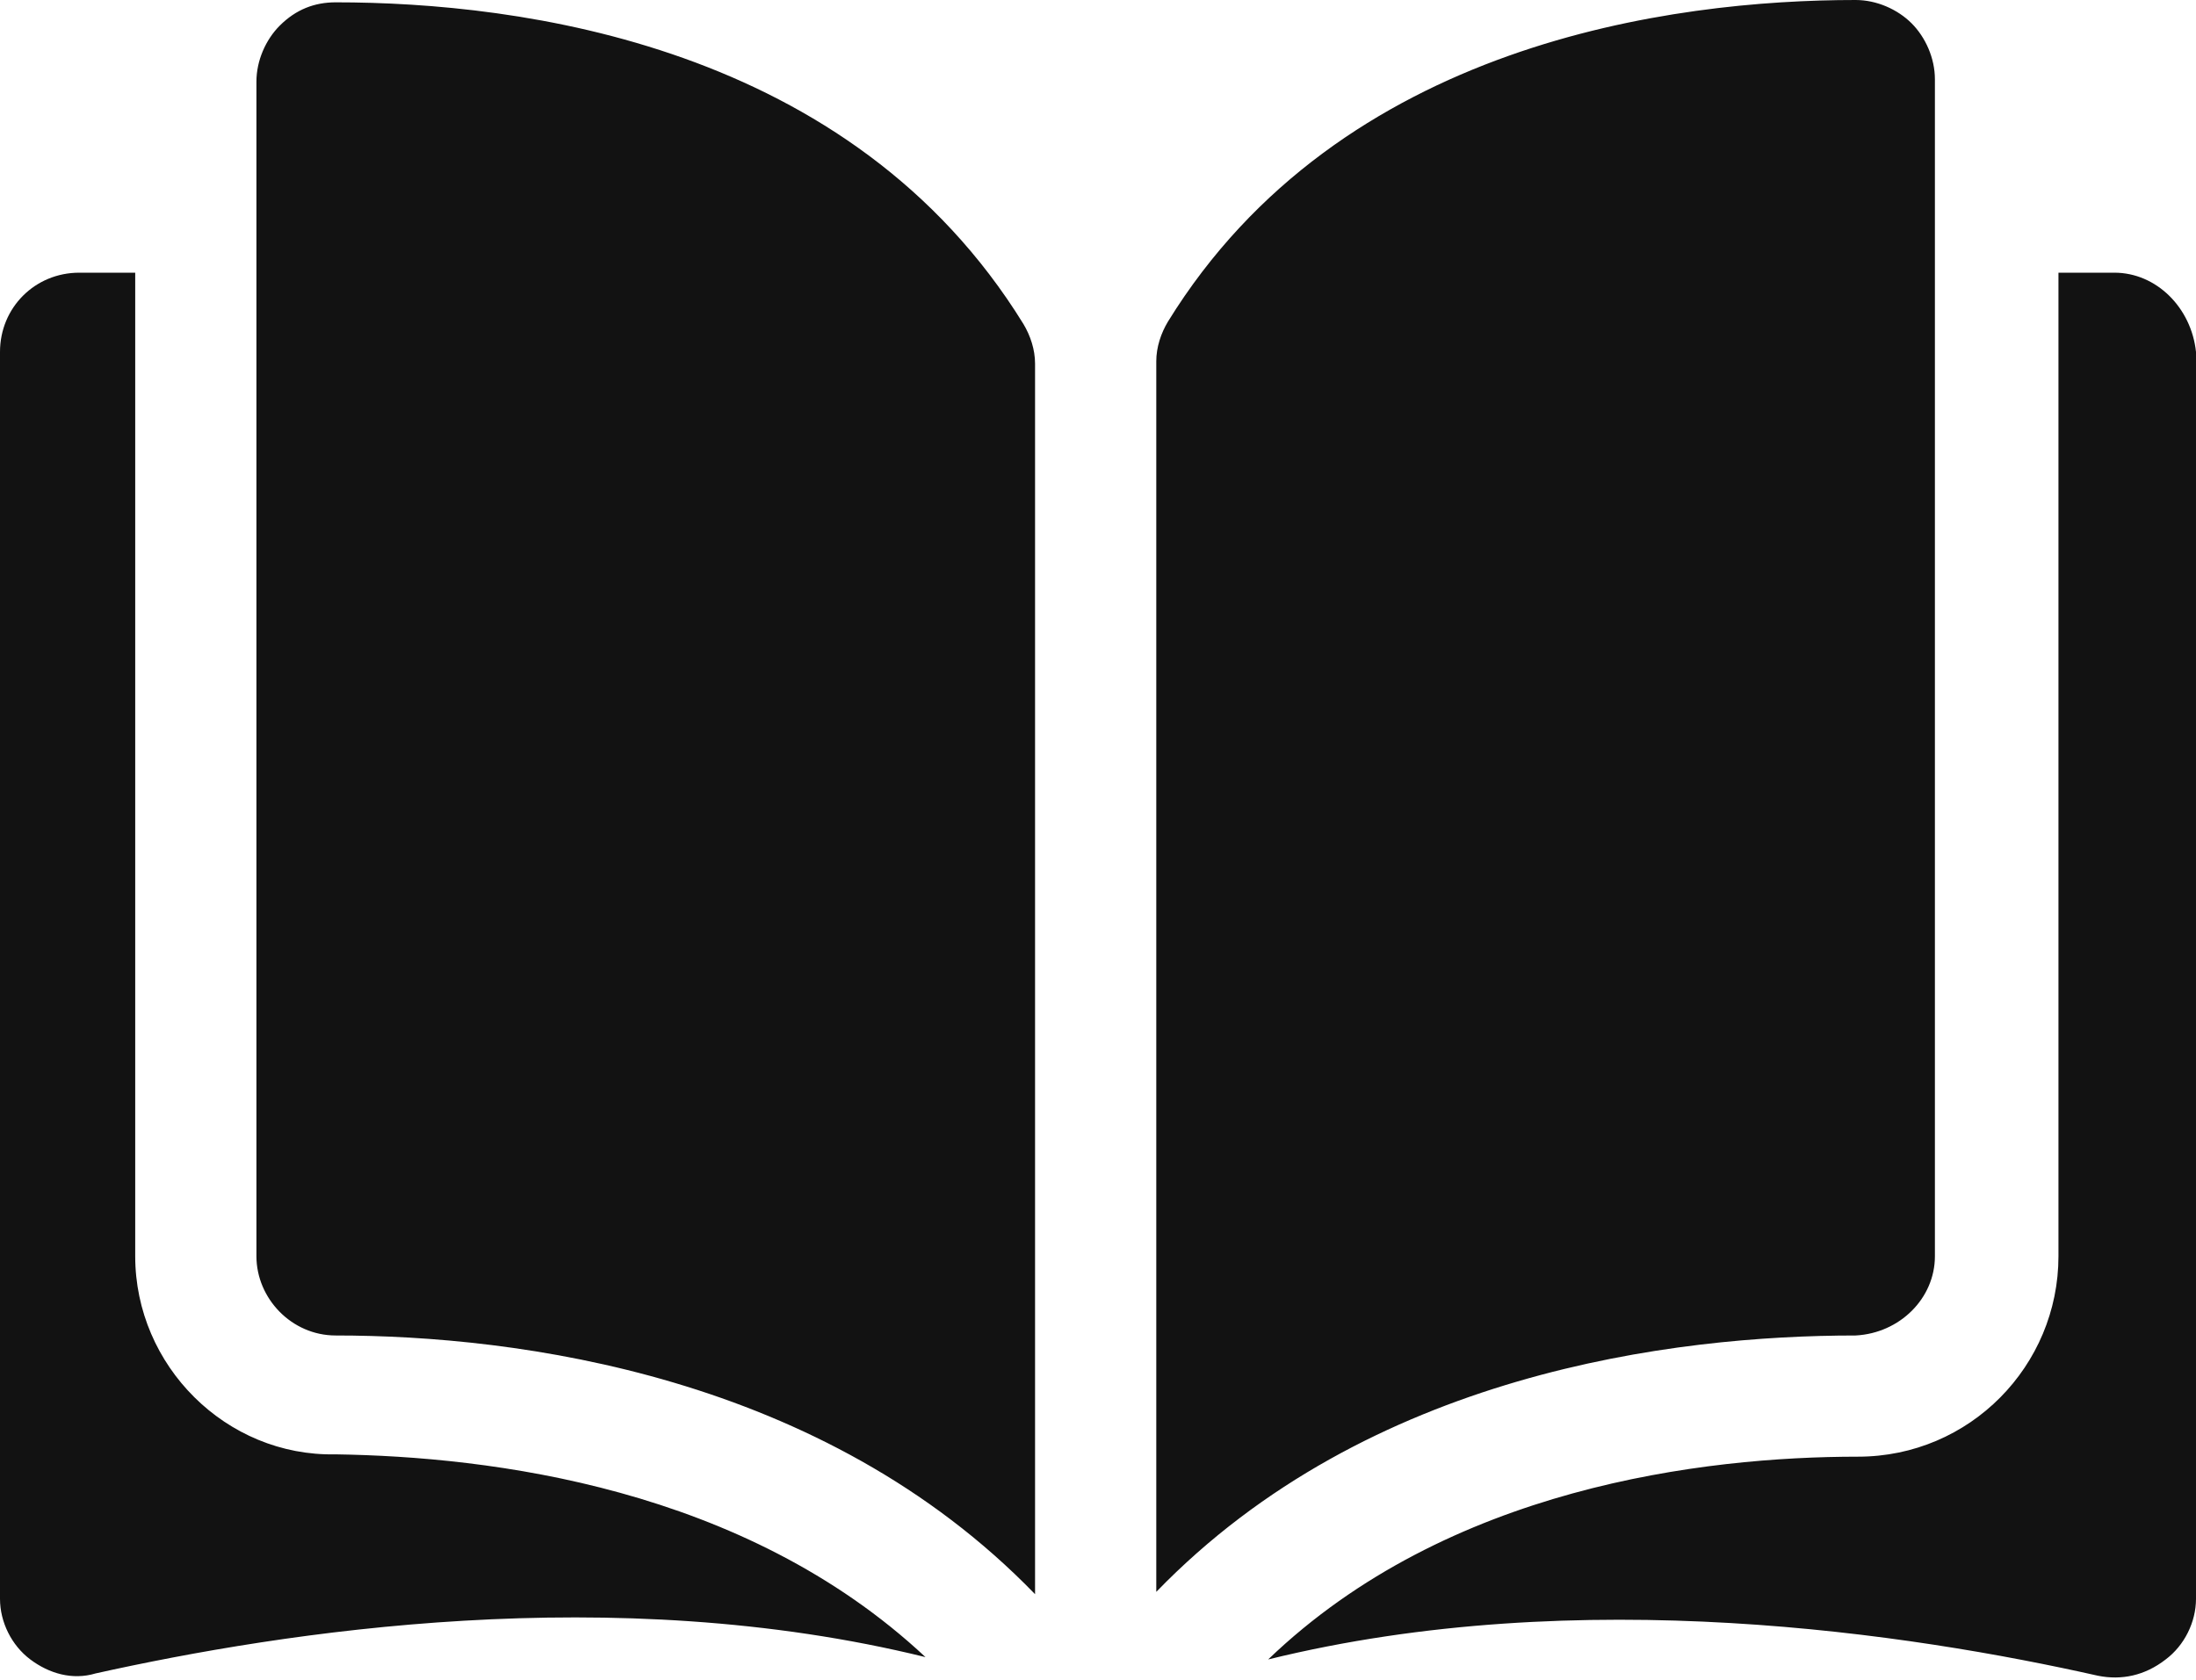 <?xml version="1.0" encoding="UTF-8" standalone="no"?><svg xmlns="http://www.w3.org/2000/svg" xmlns:xlink="http://www.w3.org/1999/xlink" fill="#000000" height="72.1" preserveAspectRatio="xMidYMid meet" version="1" viewBox="1.3 1.7 94.2 72.1" width="94.2" zoomAndPan="magnify"><g id="change1_1"><path d="M7.1,55.6V13.4H4.7c-1.9,0-3.4,1.5-3.4,3.4v53.5c0,1,0.5,2,1.3,2.6c0.8,0.6,1.8,0.9,2.8,0.6 c8.1-1.8,22.2-4,35.6-0.7c-7.8-7.3-18.7-8.6-25.3-8.7C11,64.2,7.1,60.3,7.1,55.6z M15.7,1.8L15.7,1.8c-0.9,0-1.7,0.3-2.4,1 c-0.6,0.6-1,1.5-1,2.4v50.4c0,1.8,1.5,3.4,3.4,3.4c7.8,0,20.9,1.7,30,11.1V17.3c0-0.6-0.2-1.2-0.5-1.7C37.8,3.6,23.6,1.8,15.7,1.8z M84.3,55.6V5.1c0-0.9-0.4-1.8-1-2.4c-0.6-0.6-1.5-1-2.4-1h0c-7.8,0-22.1,1.8-29.5,13.8c-0.3,0.5-0.5,1.1-0.5,1.7v52.8 C60,60.6,73.1,59,80.9,59C82.8,58.9,84.3,57.4,84.3,55.6z M92,13.4h-2.4v42.2c0,4.7-3.8,8.6-8.6,8.6c-6.6,0-17.6,1.3-25.3,8.7 c13.4-3.3,27.6-1.1,35.6,0.7c1,0.2,2,0,2.9-0.7c0.8-0.6,1.3-1.6,1.3-2.6V16.8C95.3,14.9,93.8,13.4,92,13.4z" fill="#121212"/></g></svg>